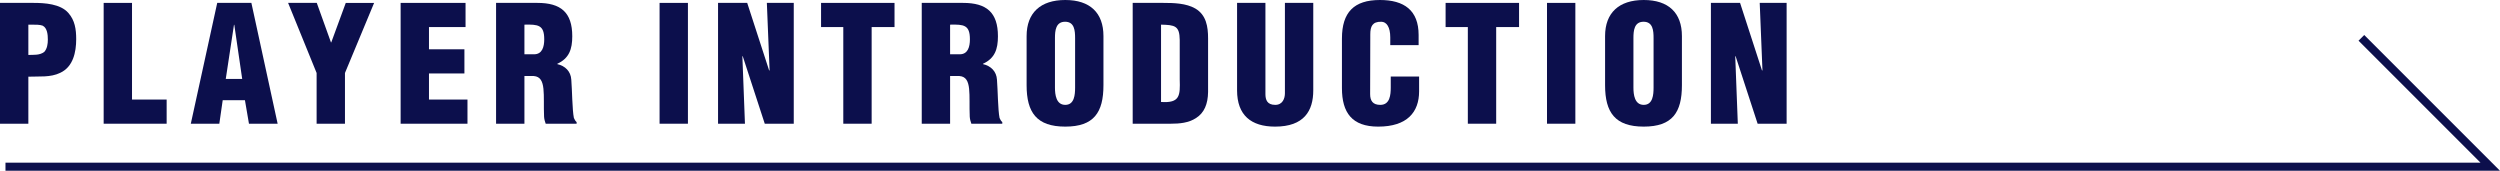 <?xml version="1.0" encoding="UTF-8"?><svg id="_イヤー_2" xmlns="http://www.w3.org/2000/svg" viewBox="0 0 310.39 21.2"><defs><style>.cls-1{fill:#0c0f4c;}.cls-2{fill:none;stroke:#0c0f4c;stroke-miterlimit:10;}</style></defs><g id="_イヤー_1-2"><g><g><path class="cls-1" d="M0,15.36V.36H4.18c1.36,0,3.32,.12,4.3,1.24,.82,.92,.98,2.04,.98,3.26,0,1.62-.38,3.44-1.98,4.18-1.22,.6-2.64,.42-3.96,.48v5.84H0ZM3.52,6.82c.66-.02,1.42,.06,1.98-.38,.36-.4,.44-1,.44-1.52,0-.58-.06-1.46-.66-1.74-.34-.12-.82-.12-1.38-.12h-.38v3.76Z"/><path class="cls-1" d="M12.87,15.36V.36h3.52V12.36h4.3v3h-7.82Z"/><path class="cls-1" d="M23.69,15.36L26.97,.36h4.24l3.26,15h-3.56l-.5-2.92h-2.76l-.42,2.92h-3.54ZM29.09,3.08h-.04l-1.02,6.72h2.04l-.98-6.72Z"/><path class="cls-1" d="M41.09,5.26h.04l1.8-4.9h3.52l-3.62,8.7v6.3h-3.52v-6.3L35.77,.36h3.56l1.76,4.9Z"/><path class="cls-1" d="M49.74,15.36V.36h8.06V3.36h-4.54v2.76h4.4v3h-4.4v3.24h4.78v3h-8.3Z"/><path class="cls-1" d="M65.11,15.36h-3.52V.36h5.14c2.88,0,4.32,1.16,4.32,4.14,0,1.6-.38,2.74-1.86,3.42v.04c.98,.22,1.68,.9,1.74,1.94,.1,1.2,.12,3.78,.32,4.74,.08,.2,.18,.38,.34,.52v.2h-3.84c-.1-.28-.18-.56-.2-.86-.06-1.32,.02-2.56-.08-3.48-.1-.92-.38-1.52-1.2-1.58h-1.16v5.92Zm0-8.62h1.2c1.02,0,1.26-.94,1.26-1.86,0-1.78-.74-1.86-2.46-1.82v3.68Z"/><path class="cls-1" d="M81.89,15.36V.36h3.52V15.36h-3.52Z"/><path class="cls-1" d="M92.21,6.96l-.04,.04,.32,8.36h-3.34V.36h3.62l2.72,8.38h.06l-.34-8.38h3.34V15.36h-3.6l-2.74-8.4Z"/><path class="cls-1" d="M101.94,.36h9.12V3.36h-2.84V15.36h-3.52V3.36h-2.76V.36Z"/><path class="cls-1" d="M117.96,15.36h-3.52V.36h5.14c2.88,0,4.32,1.16,4.32,4.14,0,1.6-.38,2.74-1.86,3.42v.04c.98,.22,1.68,.9,1.74,1.94,.1,1.2,.12,3.78,.32,4.74,.08,.2,.18,.38,.34,.52v.2h-3.84c-.1-.28-.18-.56-.2-.86-.06-1.32,.02-2.56-.08-3.48-.1-.92-.38-1.52-1.2-1.58h-1.16v5.92Zm0-8.62h1.2c1.02,0,1.26-.94,1.26-1.86,0-1.78-.74-1.86-2.46-1.82v3.68Z"/><path class="cls-1" d="M137,10.58c0,3.38-1.18,5.14-4.74,5.14s-4.8-1.76-4.8-5.14V4.48c0-2.88,1.72-4.48,4.8-4.48s4.74,1.6,4.74,4.48v6.1Zm-3.52-5.86c0-.92-.08-2.02-1.24-2.02s-1.26,1.1-1.26,2.02v6.16c0,.86,.14,2.14,1.28,2.14s1.22-1.28,1.22-2.14V4.72Z"/><path class="cls-1" d="M140.63,15.36V.36h3.82c1.28,0,2.82,.04,3.96,.7,1.36,.8,1.58,2.26,1.58,3.7v6.66c-.02,1.5-.48,2.6-1.5,3.24-.92,.6-2.04,.7-3.12,.7h-4.74Zm3.52-2.7c2.36,.16,2.38-.8,2.32-2.8V4.96c-.02-1.76-.6-1.86-2.32-1.9V12.66Z"/><path class="cls-1" d="M153.59,.36h3.52V11.68c0,.72,.22,1.34,1.22,1.34,.92,0,1.2-.8,1.2-1.44V.36h3.52V11.22c0,2.54-1.14,4.5-4.74,4.5-2.98,0-4.72-1.42-4.72-4.5V.36Z"/><path class="cls-1" d="M172.61,5.6v-.96c0-1.28-.46-1.94-1.12-1.94-1.1-.02-1.36,.58-1.36,1.56l-.02,7.42c0,.84,.34,1.34,1.26,1.34,1.2,0,1.3-1.24,1.3-2.16v-1.36h3.52v1.84c0,2.58-1.48,4.38-5.08,4.38-3.24,0-4.5-1.72-4.5-4.78V4.78c0-3.26,1.5-4.78,4.72-4.78,3,0,4.8,1.28,4.8,4.34v1.26h-3.52Z"/><path class="cls-1" d="M179.48,.36h9.12V3.36h-2.84V15.36h-3.52V3.36h-2.76V.36Z"/><path class="cls-1" d="M192.07,15.36V.36h3.52V15.36h-3.52Z"/><path class="cls-1" d="M208.82,10.58c0,3.38-1.18,5.14-4.74,5.14s-4.8-1.76-4.8-5.14V4.48c0-2.88,1.72-4.48,4.8-4.48s4.74,1.6,4.74,4.48v6.1Zm-3.52-5.86c0-.92-.08-2.02-1.24-2.02s-1.26,1.1-1.26,2.02v6.16c0,.86,.14,2.14,1.28,2.14s1.22-1.28,1.22-2.14V4.72Z"/><path class="cls-1" d="M215.48,6.96l-.04,.04,.32,8.36h-3.34V.36h3.62l2.72,8.38h.06l-.34-8.38h3.34V15.36h-3.6l-2.74-8.4Z"/></g><polyline class="cls-2" points=".68 20.7 309.18 20.7 293.18 4.7"/></g></g></svg>